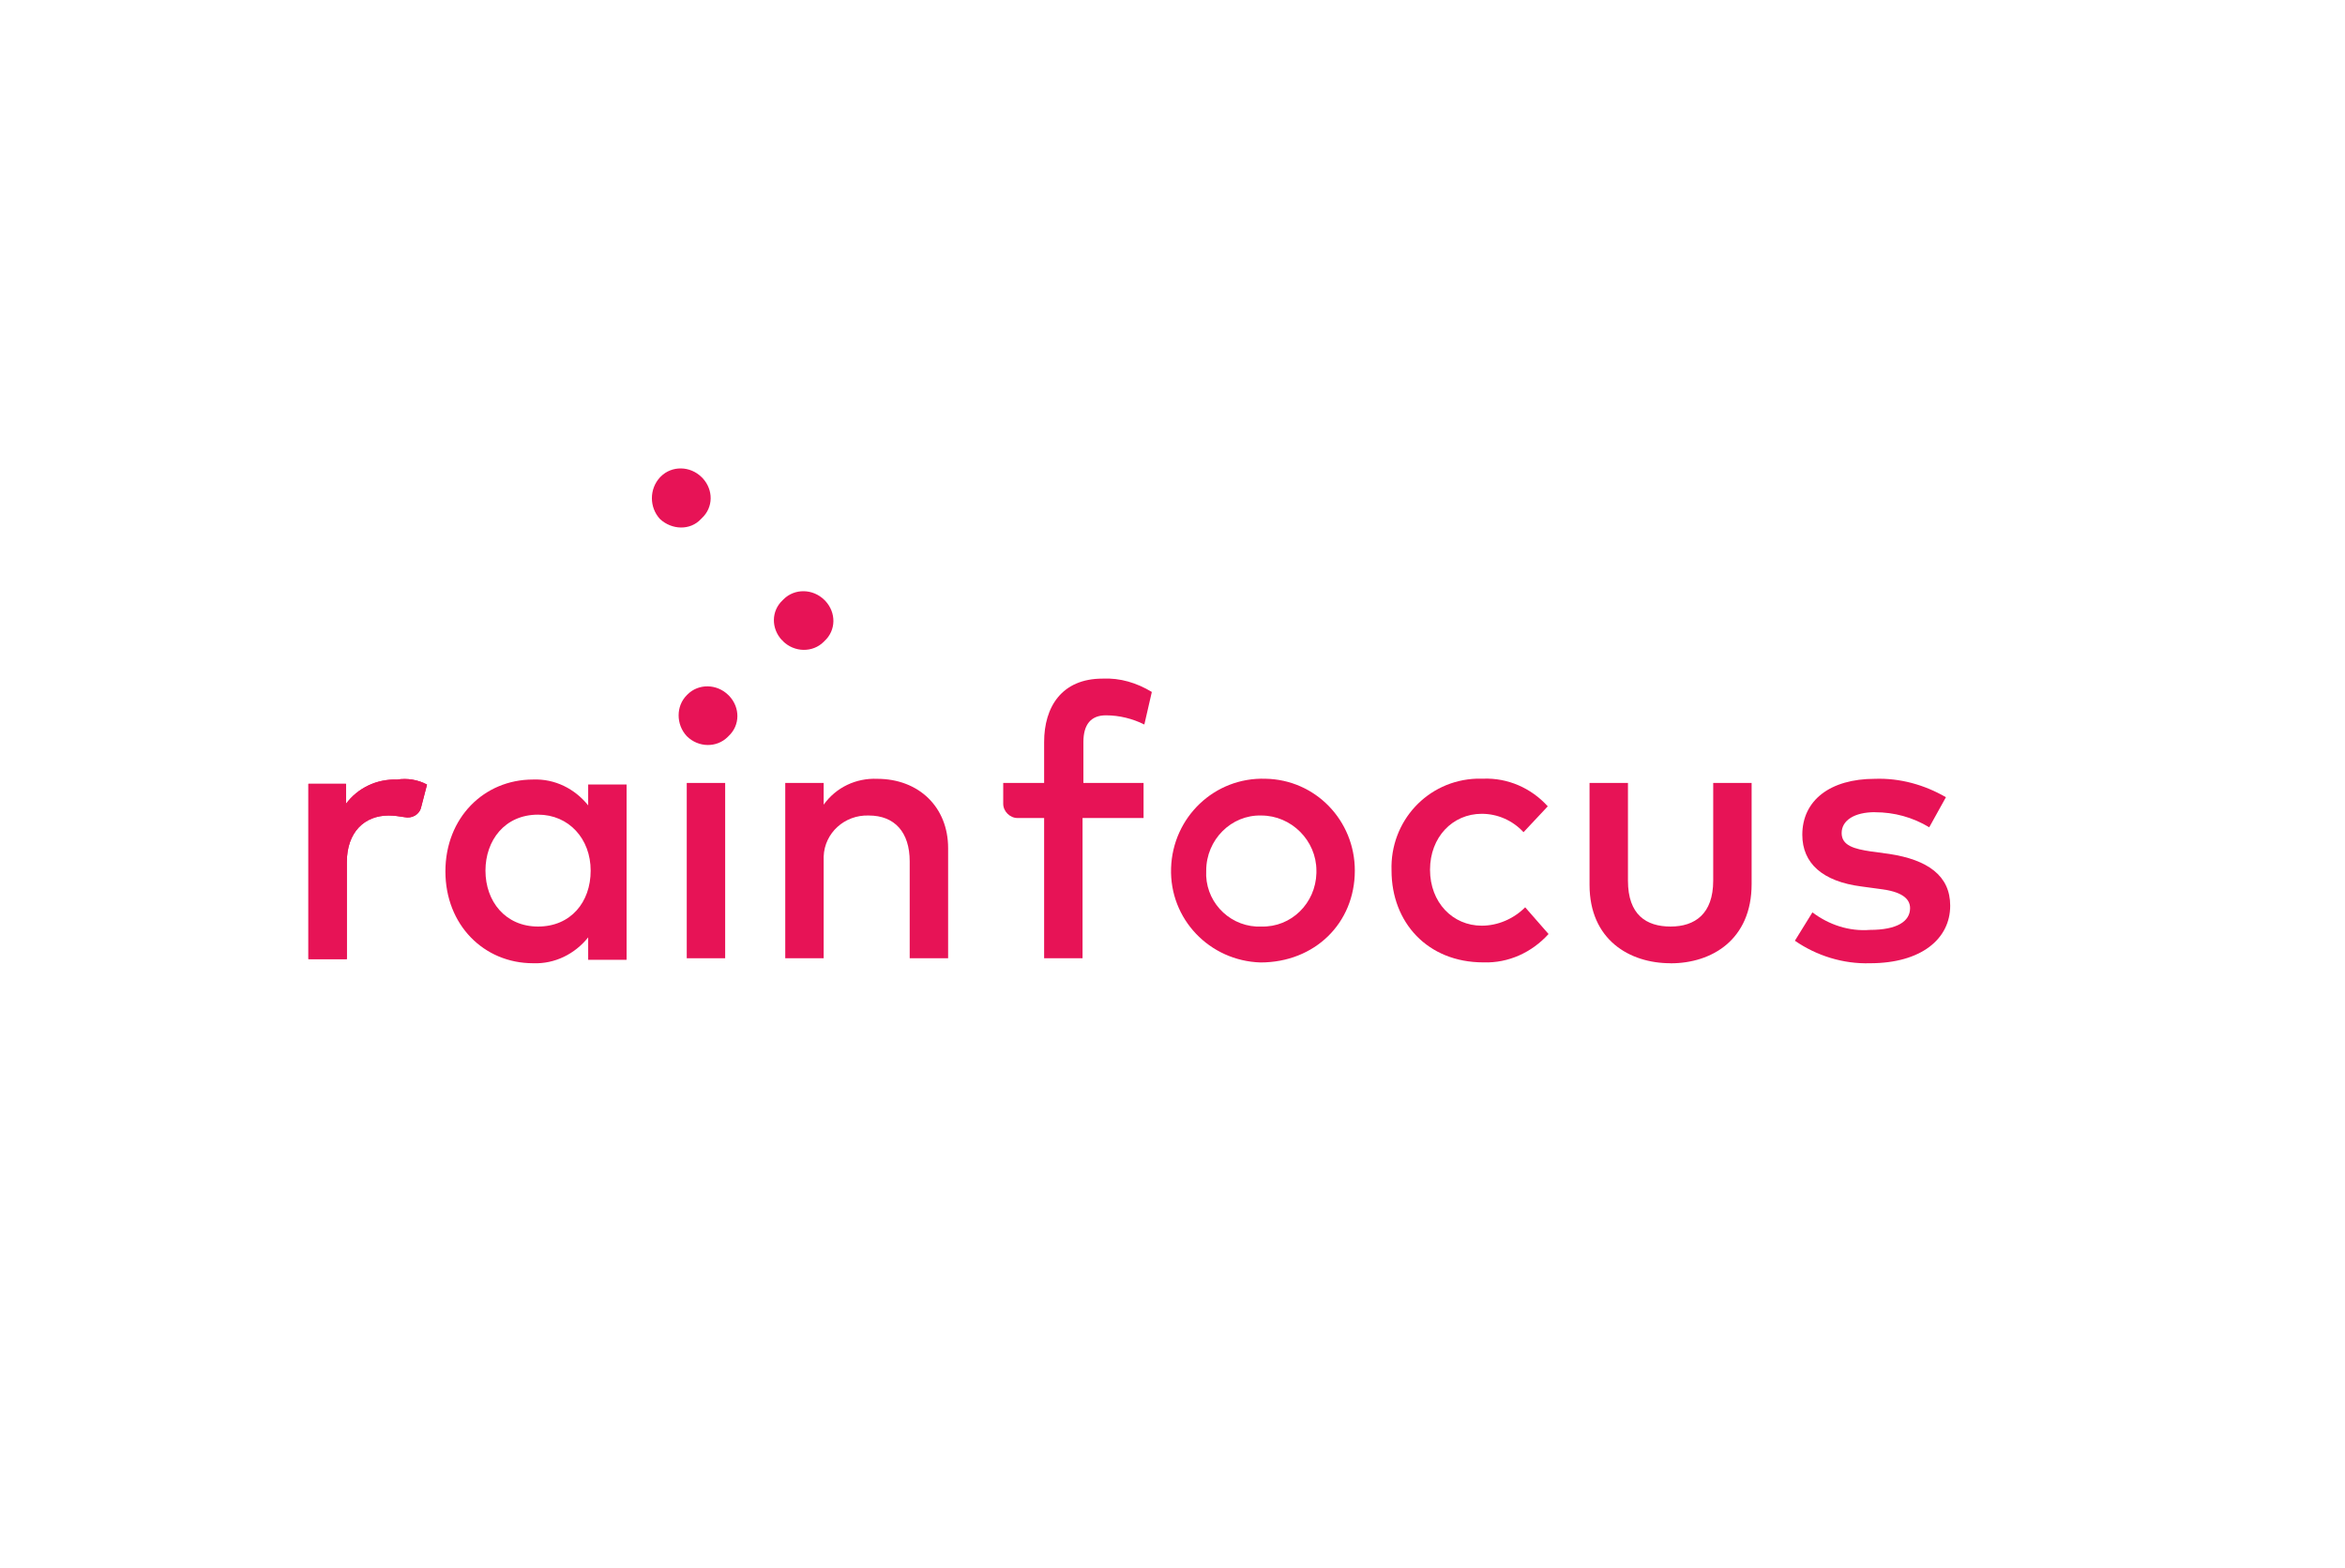 <?xml version="1.0" encoding="UTF-8"?><svg id="Layer_1" xmlns="http://www.w3.org/2000/svg" width="329" height="220" viewBox="0 0 329 220"><defs><style>.cls-1{fill:#e71356;}</style></defs><path class="cls-1" d="M59.91,110.1l-.82,3.16c-.23,1.05-1.29,1.64-2.34,1.41h0c-.7-.12-1.52-.23-2.23-.23-3.4,0-5.86,2.34-5.86,6.56v13.59h-5.39v-24.6h5.27v2.81c1.64-2.23,4.34-3.51,7.15-3.4,1.41-.23,2.93,0,4.22.7Z"/><path class="cls-1" d="M82.52,134.47v-2.93c-1.87,2.34-4.69,3.75-7.73,3.63-6.91,0-12.3-5.39-12.3-12.89s5.39-12.89,12.3-12.89c3.05-.12,5.86,1.29,7.73,3.63v-2.93h5.39v24.6h-5.39v-.23ZM68.11,122.17c0,4.34,2.81,7.85,7.38,7.85s7.38-3.4,7.38-7.85-3.05-7.85-7.38-7.85c-4.69,0-7.38,3.63-7.38,7.85Z"/><path class="cls-1" d="M96.35,134.47v-24.6h5.39v24.6h-5.39Z"/><path class="cls-1" d="M133.02,119v15.47h-5.39v-13.59c0-4.1-2.11-6.44-5.74-6.44-3.4-.12-6.21,2.46-6.33,5.74v14.29h-5.39v-24.6h5.39v3.05c1.76-2.46,4.57-3.75,7.5-3.63,5.86,0,9.96,3.98,9.96,9.72Z"/><path class="cls-1" d="M151.88,114.79v19.68h-5.39v-19.68h-3.75c-1.05,0-1.99-.94-1.99-1.99v-2.93h5.74v-5.74c0-4.92,2.46-8.9,8.2-8.9,2.46-.12,4.8.59,6.91,1.87l-1.05,4.57c-1.64-.82-3.51-1.29-5.39-1.29-2.11,0-3.16,1.29-3.16,3.75v5.74h8.44v4.92h-8.55Z"/><path class="cls-1" d="M190.08,122.17c0,7.38-5.62,12.89-13.24,12.89-7.15-.23-12.77-6.09-12.54-13.24.23-7.15,6.09-12.77,13.24-12.54,7.03.12,12.54,5.86,12.54,12.89ZM169.23,122.17c-.23,4.1,2.93,7.62,7.03,7.85h.7c4.22.12,7.62-3.28,7.73-7.5v-.35c0-4.22-3.51-7.73-7.73-7.73-4.22-.12-7.73,3.4-7.73,7.73q0-.12,0,0Z"/><path class="cls-1" d="M217.15,113.15l-3.4,3.63c-1.52-1.64-3.63-2.58-5.86-2.58-4.1,0-7.26,3.28-7.26,7.85s3.16,7.85,7.26,7.85c2.23,0,4.45-.94,6.09-2.58l3.28,3.75c-2.34,2.58-5.62,4.1-9.14,3.98-7.85,0-12.89-5.62-12.89-12.89-.23-6.91,5.04-12.65,11.95-12.89h.94c3.4-.12,6.68,1.29,9.02,3.87Z"/><path class="cls-1" d="M234.37,135.17c-5.74,0-11.36-3.28-11.36-11.01v-14.29h5.39v13.71c0,4.8,2.58,6.44,5.98,6.44s5.98-1.76,5.98-6.44v-13.71h5.39v14.18c0,7.85-5.62,11.13-11.36,11.13Z"/><path class="cls-1" d="M263.07,113.97c-2.93,0-4.69,1.17-4.69,2.93s1.76,2.23,4.1,2.58l2.58.35c5.39.82,8.55,3.05,8.55,7.26,0,4.69-4.1,8.08-11.25,8.08-3.75.12-7.5-1.05-10.54-3.16l2.46-3.98c2.34,1.76,5.16,2.69,8.08,2.46,3.75,0,5.62-1.17,5.62-3.05,0-1.41-1.29-2.34-4.22-2.69l-2.58-.35c-5.51-.7-8.32-3.28-8.32-7.26,0-4.8,3.87-7.85,10.19-7.85,3.51-.12,6.91.82,9.96,2.58l-2.34,4.22c-2.34-1.41-4.92-2.11-7.62-2.11Z"/><path class="cls-1" d="M59.91,110.1l-.82,3.16c-.23,1.05-1.29,1.64-2.34,1.41h0c-.7-.12-1.52-.23-2.23-.23-3.4,0-5.86,2.34-5.86,6.56v13.59h-5.39v-24.6h5.27v2.81c1.64-2.23,4.34-3.51,7.15-3.4,1.41-.23,2.93,0,4.22.7Z"/><path class="cls-1" d="M109.82,89.95c1.64,1.64,4.22,1.64,5.74.12l.12-.12c1.64-1.52,1.64-3.98.12-5.62l-.12-.12c-1.64-1.64-4.22-1.64-5.74-.12l-.12.12c-1.64,1.52-1.64,3.98-.12,5.62,0,0,.12,0,.12.12Z"/><path class="cls-1" d="M92.6,72.84c1.64,1.52,4.22,1.64,5.74,0l.12-.12c1.64-1.52,1.64-3.98.12-5.62l-.12-.12c-1.64-1.64-4.22-1.64-5.74-.12l-.12.12c-1.52,1.64-1.52,4.22,0,5.86Z"/><path class="cls-1" d="M96.35,103.3c1.64,1.64,4.22,1.64,5.74.12l.12-.12c1.64-1.52,1.64-3.98.12-5.62l-.12-.12c-1.64-1.64-4.22-1.64-5.74-.12l-.12.12c-1.52,1.52-1.52,4.1,0,5.74Z"/></svg>